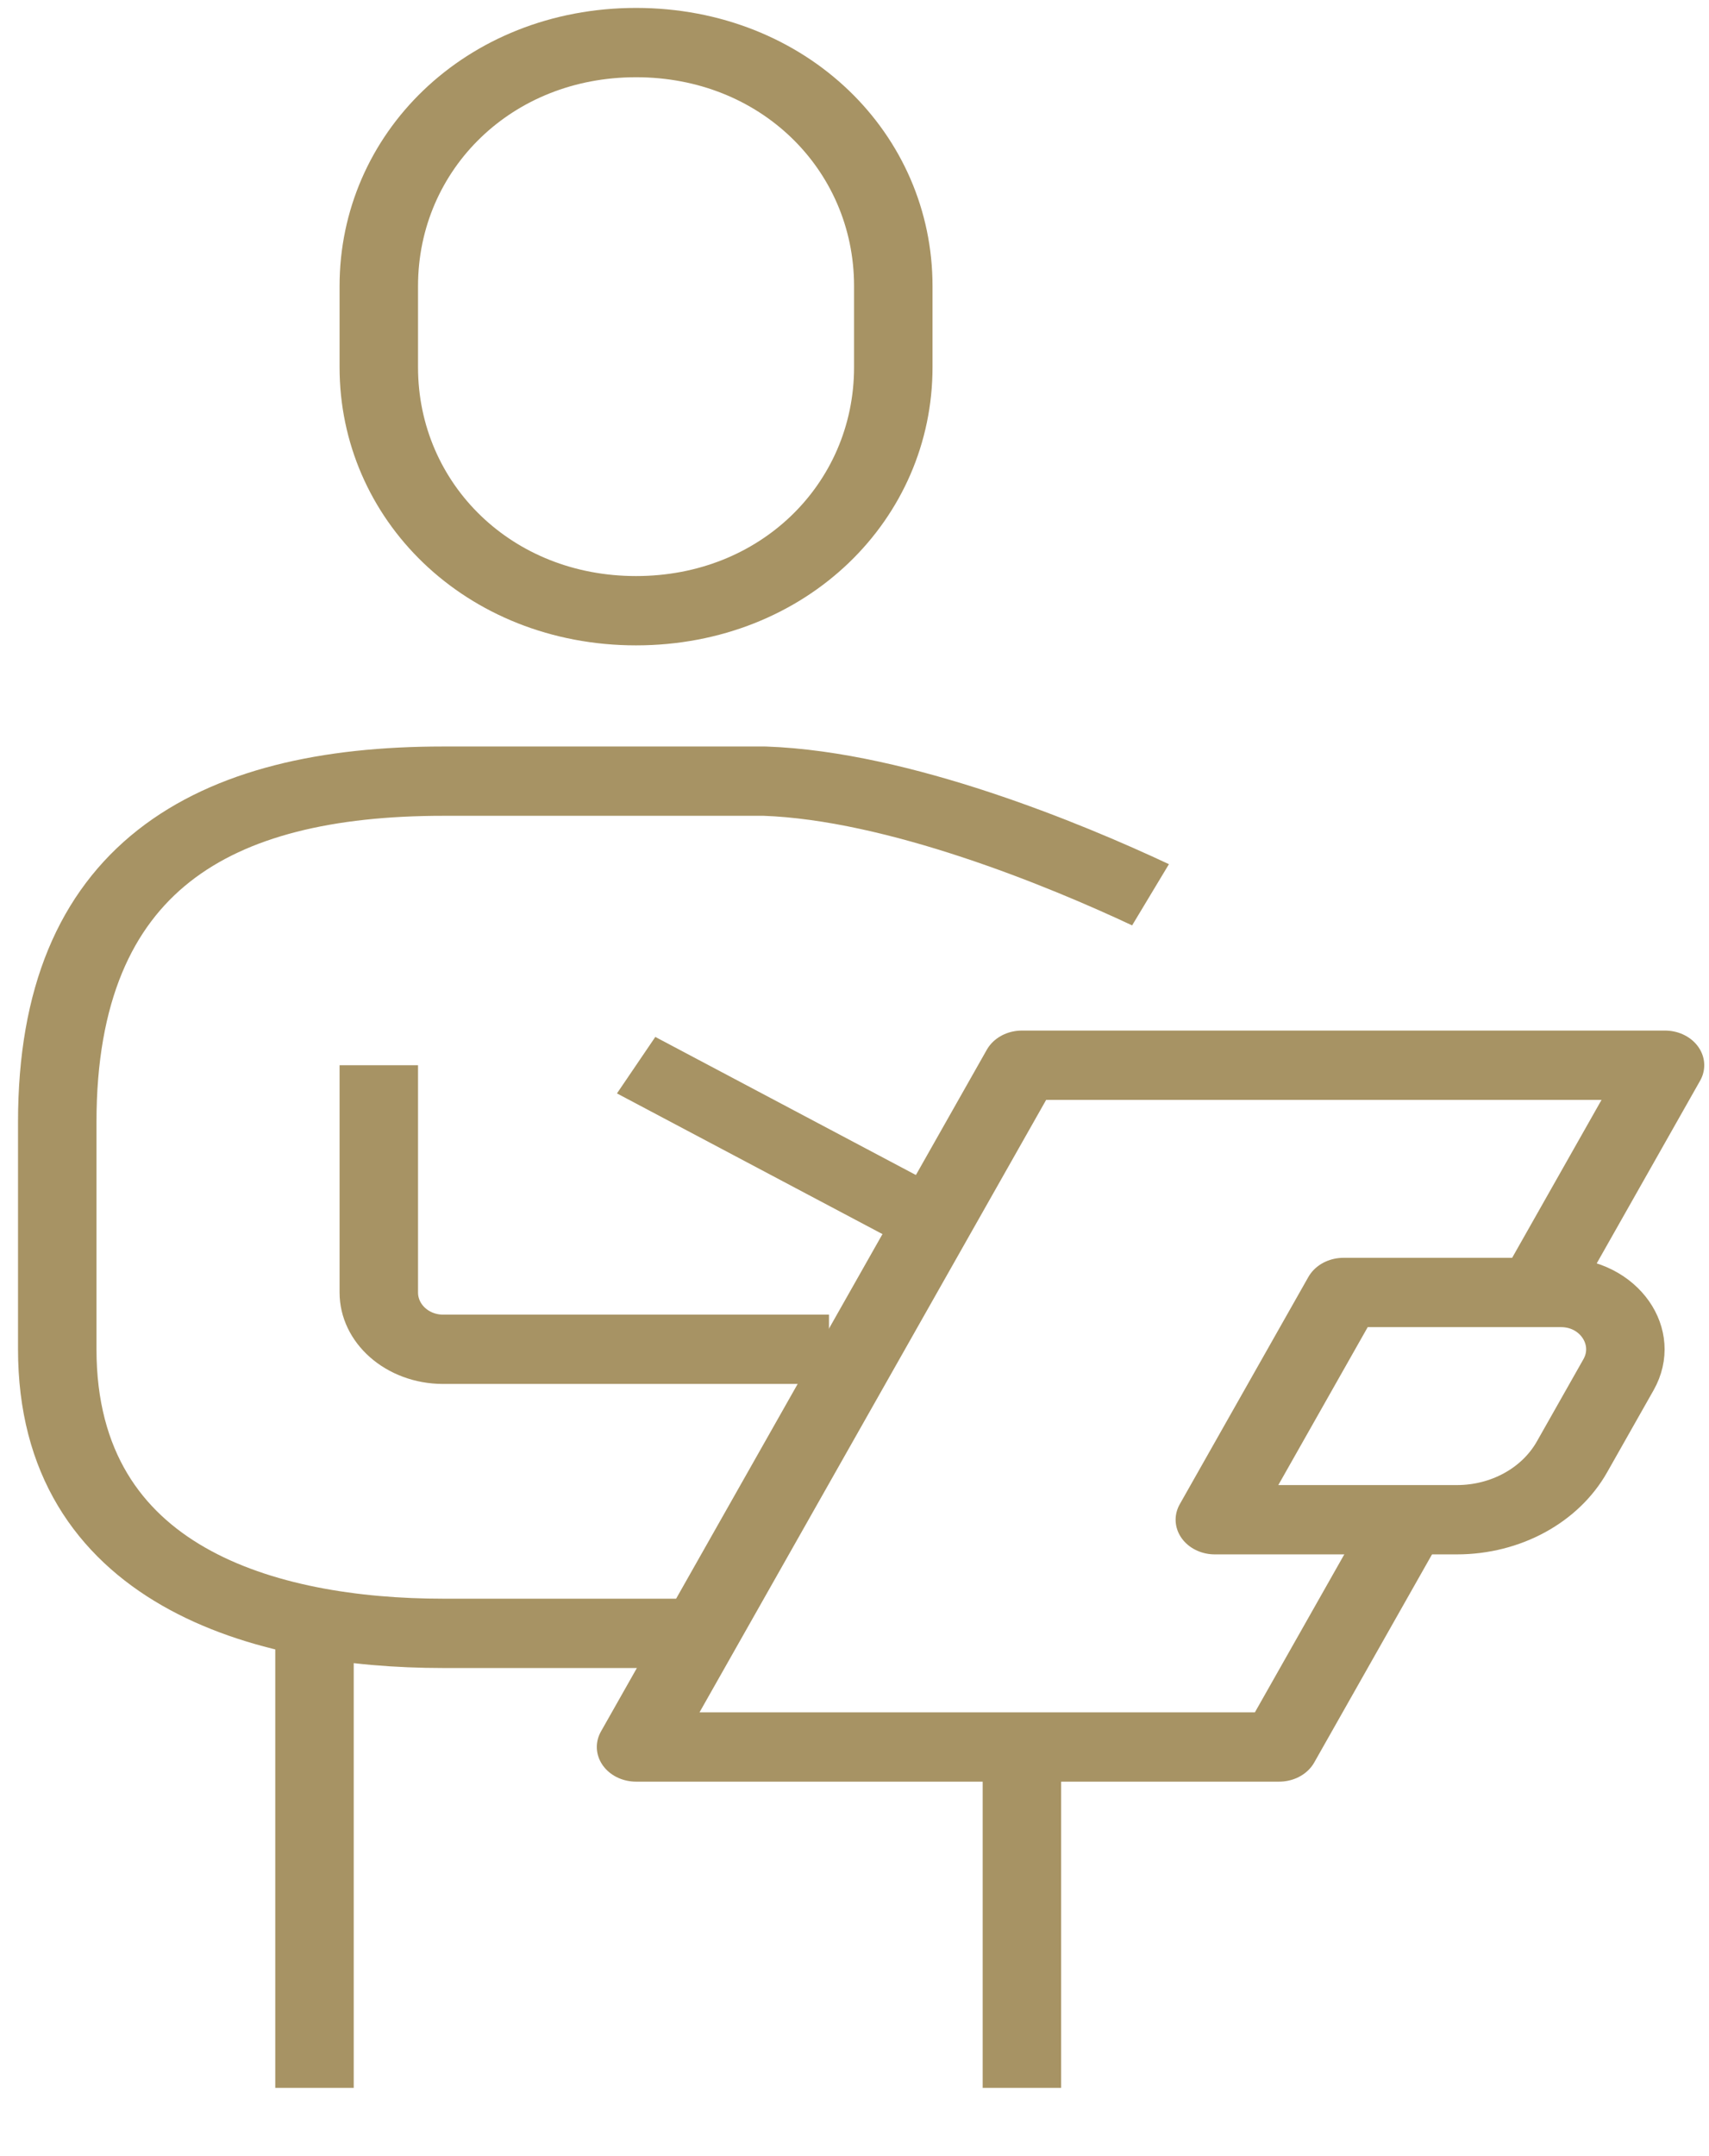 <?xml version="1.0" encoding="UTF-8" standalone="no"?>
<!DOCTYPE svg PUBLIC "-//W3C//DTD SVG 1.1//EN" "http://www.w3.org/Graphics/SVG/1.1/DTD/svg11.dtd">
<svg width="46px" height="58px" version="1.1" xmlns="http://www.w3.org/2000/svg" xmlns:xlink="http://www.w3.org/1999/xlink" xml:space="preserve" xmlns:serif="http://www.serif.com/" style="fill-rule:evenodd;clip-rule:evenodd;stroke-miterlimit:10;">
    <g transform="matrix(1,0,0,1,-1084,-3667)">
        <g transform="matrix(1,0,0,0.789,0,0)">
            <g transform="matrix(1.731,0,0,1.937,1083.81,4647.17)">
                <g transform="matrix(1,0,0,1,10,1)">
                    <path d="M0,10C2.29,10 4,8.082 4,5.715L4,4.285C4,1.918 2.29,0 0,0C-2.29,0 -4,1.918 -4,4.285L-4,5.715C-4,8.082 -2.29,10 0,10Z" style="fill:none;fill-rule:nonzero;stroke:rgb(167,147,100);stroke-width:1.22px;"/>
                </g>
                <g transform="matrix(1,0,0,1,18,27)">
                    <path d="M0,-11C-1.333,-11.708 -3.917,-12.917 -6,-13L-11,-13C-14.584,-13 -17,-11.488 -17,-7L-17,-3C-17,1 -13.762,2 -11,2L-7,2" style="fill:none;fill-rule:nonzero;stroke:rgb(167,147,100);stroke-width:1.22px;stroke-linejoin:round;"/>
                </g>
                <g transform="matrix(1,0,0,1,6,24)">
                    <path d="M0,-5L0,-1C0,-0.448 0.448,0 1,0L7,0" style="fill:none;fill-rule:nonzero;stroke:rgb(167,147,100);stroke-width:1.22px;stroke-linejoin:round;"/>
                </g>
                <g transform="matrix(0,1,1,0,9,33)">
                    <path d="M-4,-4L4,-4" style="fill:none;fill-rule:nonzero;stroke:rgb(167,147,100);stroke-width:1.22px;stroke-linejoin:round;"/>
                </g>
                <g transform="matrix(0,1,1,0,19,34)">
                    <path d="M-3,-3L3,-3" style="fill:none;fill-rule:nonzero;stroke:rgb(167,147,100);stroke-width:1.22px;stroke-linejoin:round;"/>
                </g>
                <g transform="matrix(1,0,0,1,22.764,23)">
                    <path d="M0,4L-3.764,4L-1.764,0L1.618,0C2.362,0 2.845,0.782 2.513,1.447L1.789,2.895C1.45,3.572 0.758,4 0,4Z" style="fill:none;fill-rule:nonzero;stroke:rgb(167,147,100);stroke-width:1.22px;stroke-linejoin:round;"/>
                </g>
                <g transform="matrix(0.857,0.514,0.514,-0.857,11.128,17.927)">
                    <path d="M-0.415,-1.5L5.415,-1.5" style="fill:none;fill-rule:nonzero;stroke:rgb(167,147,100);stroke-width:1.16px;stroke-linejoin:round;"/>
                </g>
                <g transform="matrix(1,0,0,1,24,27)">
                    <path d="M0,-4L2,-8L-8,-8L-14,4L-4,4L-2,0" style="fill:none;fill-rule:nonzero;stroke:rgb(167,147,100);stroke-width:1.22px;stroke-linejoin:round;"/>
                </g>
            </g>
        </g>
    </g>
</svg>
